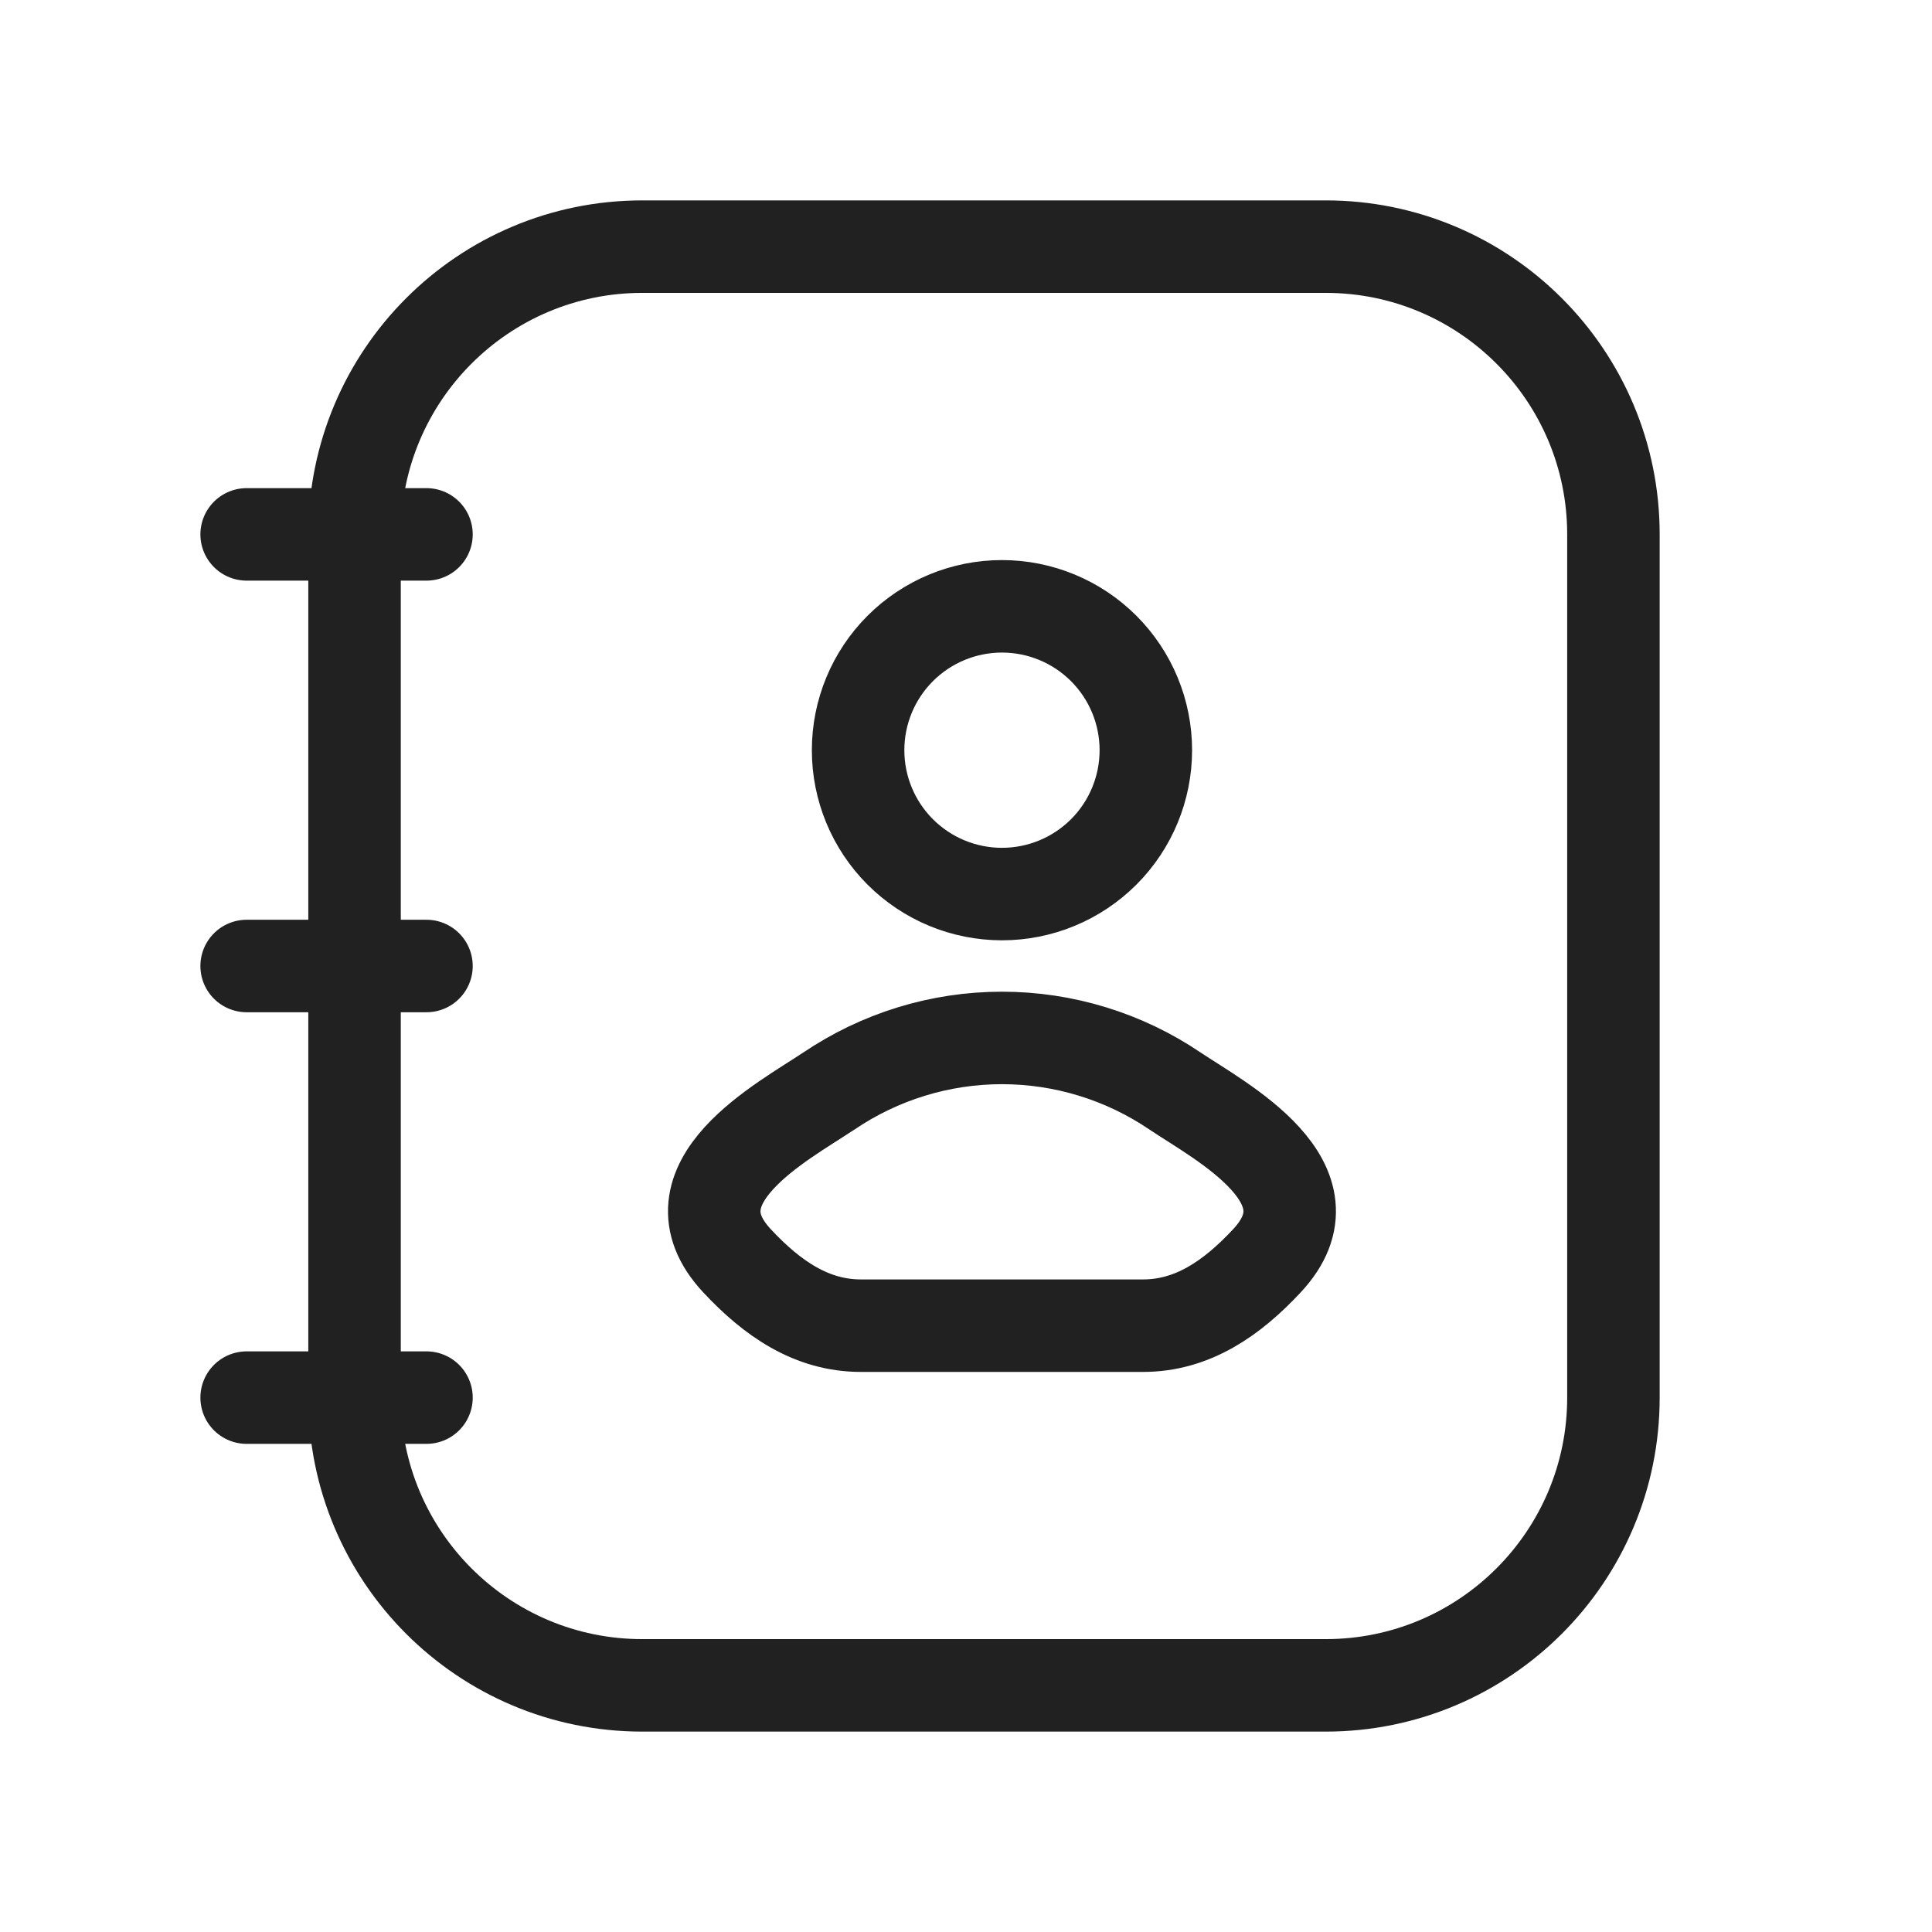 <svg width="94" height="94" viewBox="0 0 94 94" fill="none" xmlns="http://www.w3.org/2000/svg">
<path d="M64.5 12H31.25C23.518 12 17.25 18.268 17.25 26V68C17.25 75.732 23.518 82 31.25 82H64.5C72.232 82 78.5 75.732 78.5 68V26C78.5 18.268 72.232 12 64.5 12Z" stroke="#212121" stroke-width="4.5" stroke-linecap="round" stroke-linejoin="round"/>
<path d="M40.315 53.09C38.114 54.567 32.346 57.577 35.859 61.343C37.575 63.184 39.489 64.5 41.89 64.5H55.61C58.011 64.5 59.925 63.184 61.641 61.343C65.154 57.577 59.386 54.567 57.185 53.093C54.697 51.404 51.758 50.5 48.75 50.5C45.742 50.5 42.803 51.404 40.315 53.093M20.75 26H12M20.75 47H12M20.75 68H12M55.75 36.5C55.75 38.356 55.013 40.137 53.7 41.45C52.387 42.763 50.606 43.5 48.75 43.5C46.894 43.5 45.113 42.763 43.8 41.45C42.487 40.137 41.75 38.356 41.75 36.5C41.75 34.644 42.487 32.863 43.8 31.55C45.113 30.238 46.894 29.5 48.75 29.5C50.606 29.5 52.387 30.238 53.7 31.55C55.013 32.863 55.75 34.644 55.75 36.5Z" stroke="#212121" stroke-width="4.5" stroke-linecap="round" stroke-linejoin="round"/>
</svg>
